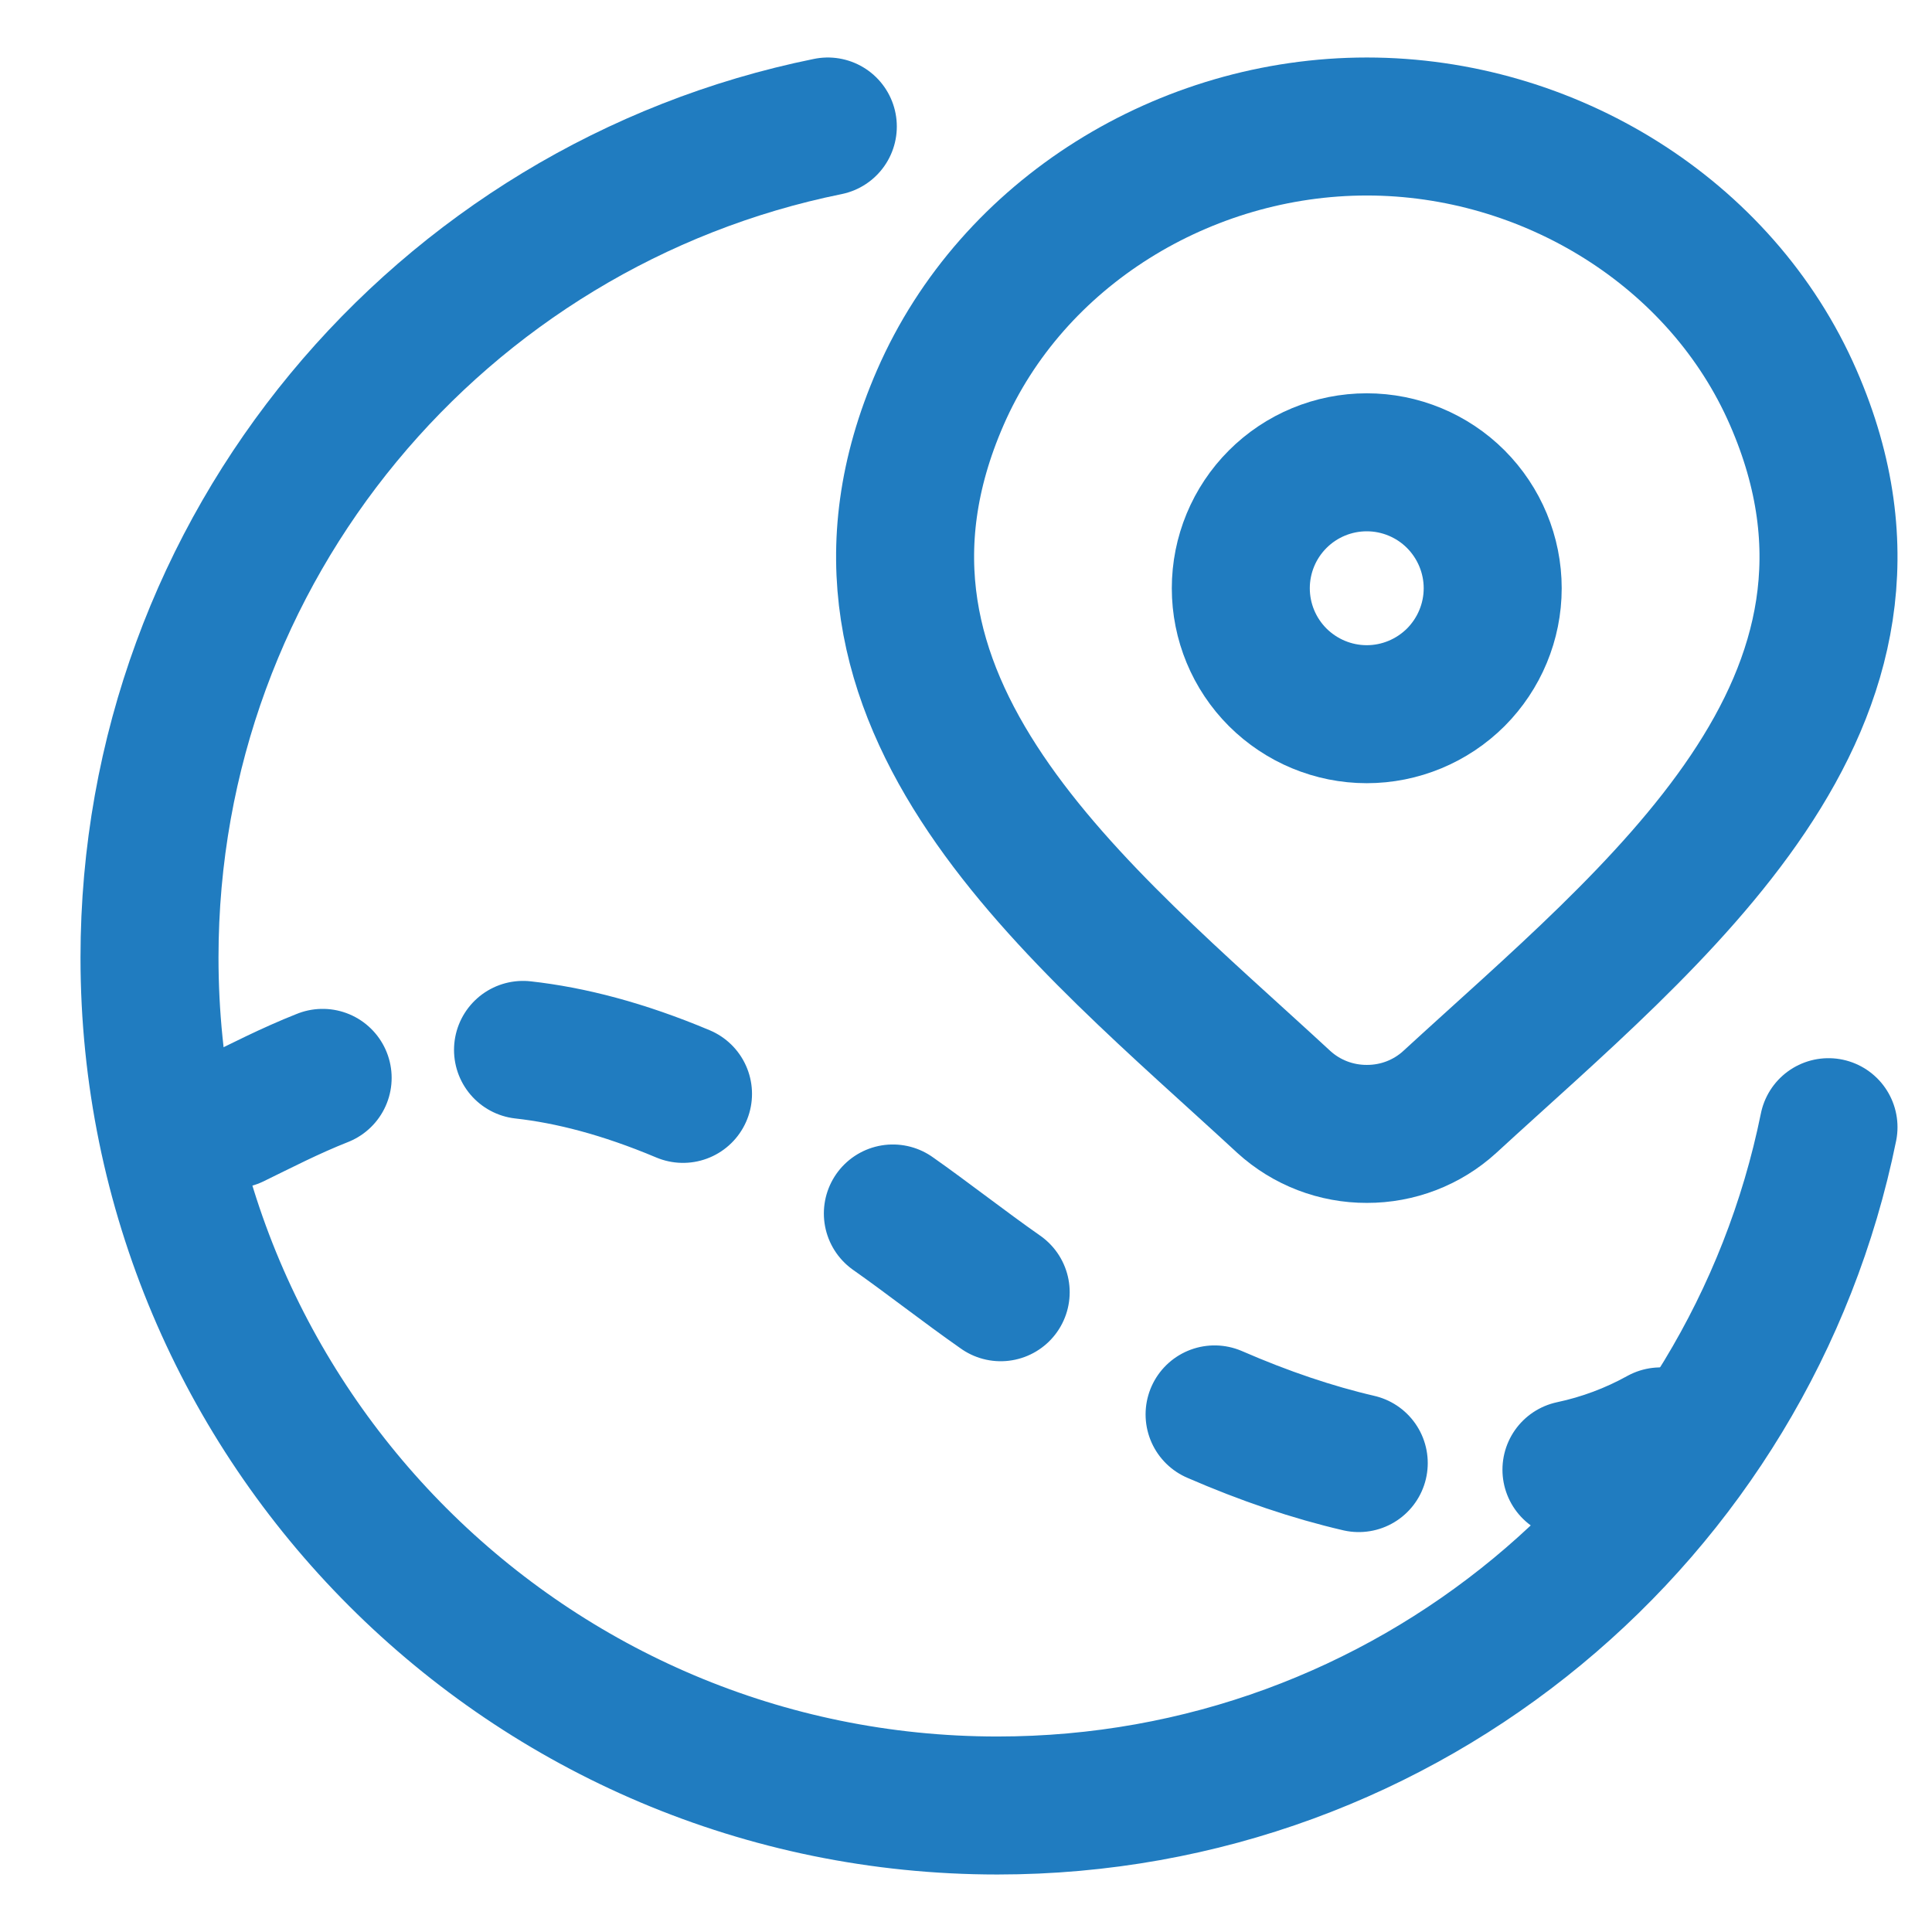 <svg width="21" height="21" viewBox="0 0 21 21" fill="none" xmlns="http://www.w3.org/2000/svg">
<path d="M8.998 1.375C4.791 2.229 1.625 5.948 1.625 10.408C1.625 15.499 5.751 19.625 10.842 19.625C15.302 19.625 19.021 16.459 19.875 12.252" stroke="#207CC0" stroke-width="1.5" stroke-linecap="round" stroke-linejoin="round"/>
<path d="M17.081 15.975C17.42 15.903 17.747 15.781 18.05 15.613M13.202 15.374C13.747 15.611 14.269 15.787 14.769 15.903M9.705 13.19C10.082 13.455 10.485 13.772 10.877 14.046M2.537 12.166C2.831 12.023 3.148 11.858 3.507 11.716M5.685 11.412C6.198 11.469 6.773 11.616 7.424 11.89M16.225 6.394C16.225 6.031 16.08 5.683 15.824 5.426C15.567 5.169 15.219 5.025 14.856 5.025C14.493 5.025 14.145 5.169 13.888 5.426C13.631 5.683 13.487 6.031 13.487 6.394C13.487 6.757 13.631 7.105 13.888 7.362C14.145 7.618 14.493 7.763 14.856 7.763C15.219 7.763 15.567 7.618 15.824 7.362C16.08 7.105 16.225 6.757 16.225 6.394Z" stroke="#207CC0" stroke-width="1.5" stroke-linecap="round" stroke-linejoin="round"/>
<path d="M15.758 11.978C15.512 12.203 15.19 12.326 14.857 12.325C14.524 12.326 14.202 12.203 13.955 11.978C11.741 9.931 8.773 7.642 10.221 4.321C11.004 2.524 12.881 1.375 14.857 1.375C16.832 1.375 18.71 2.525 19.492 4.321C20.939 7.638 17.978 9.937 15.758 11.978Z" stroke="#207CC0" stroke-width="1.5" stroke-linecap="round" stroke-linejoin="round"/>
</svg>
